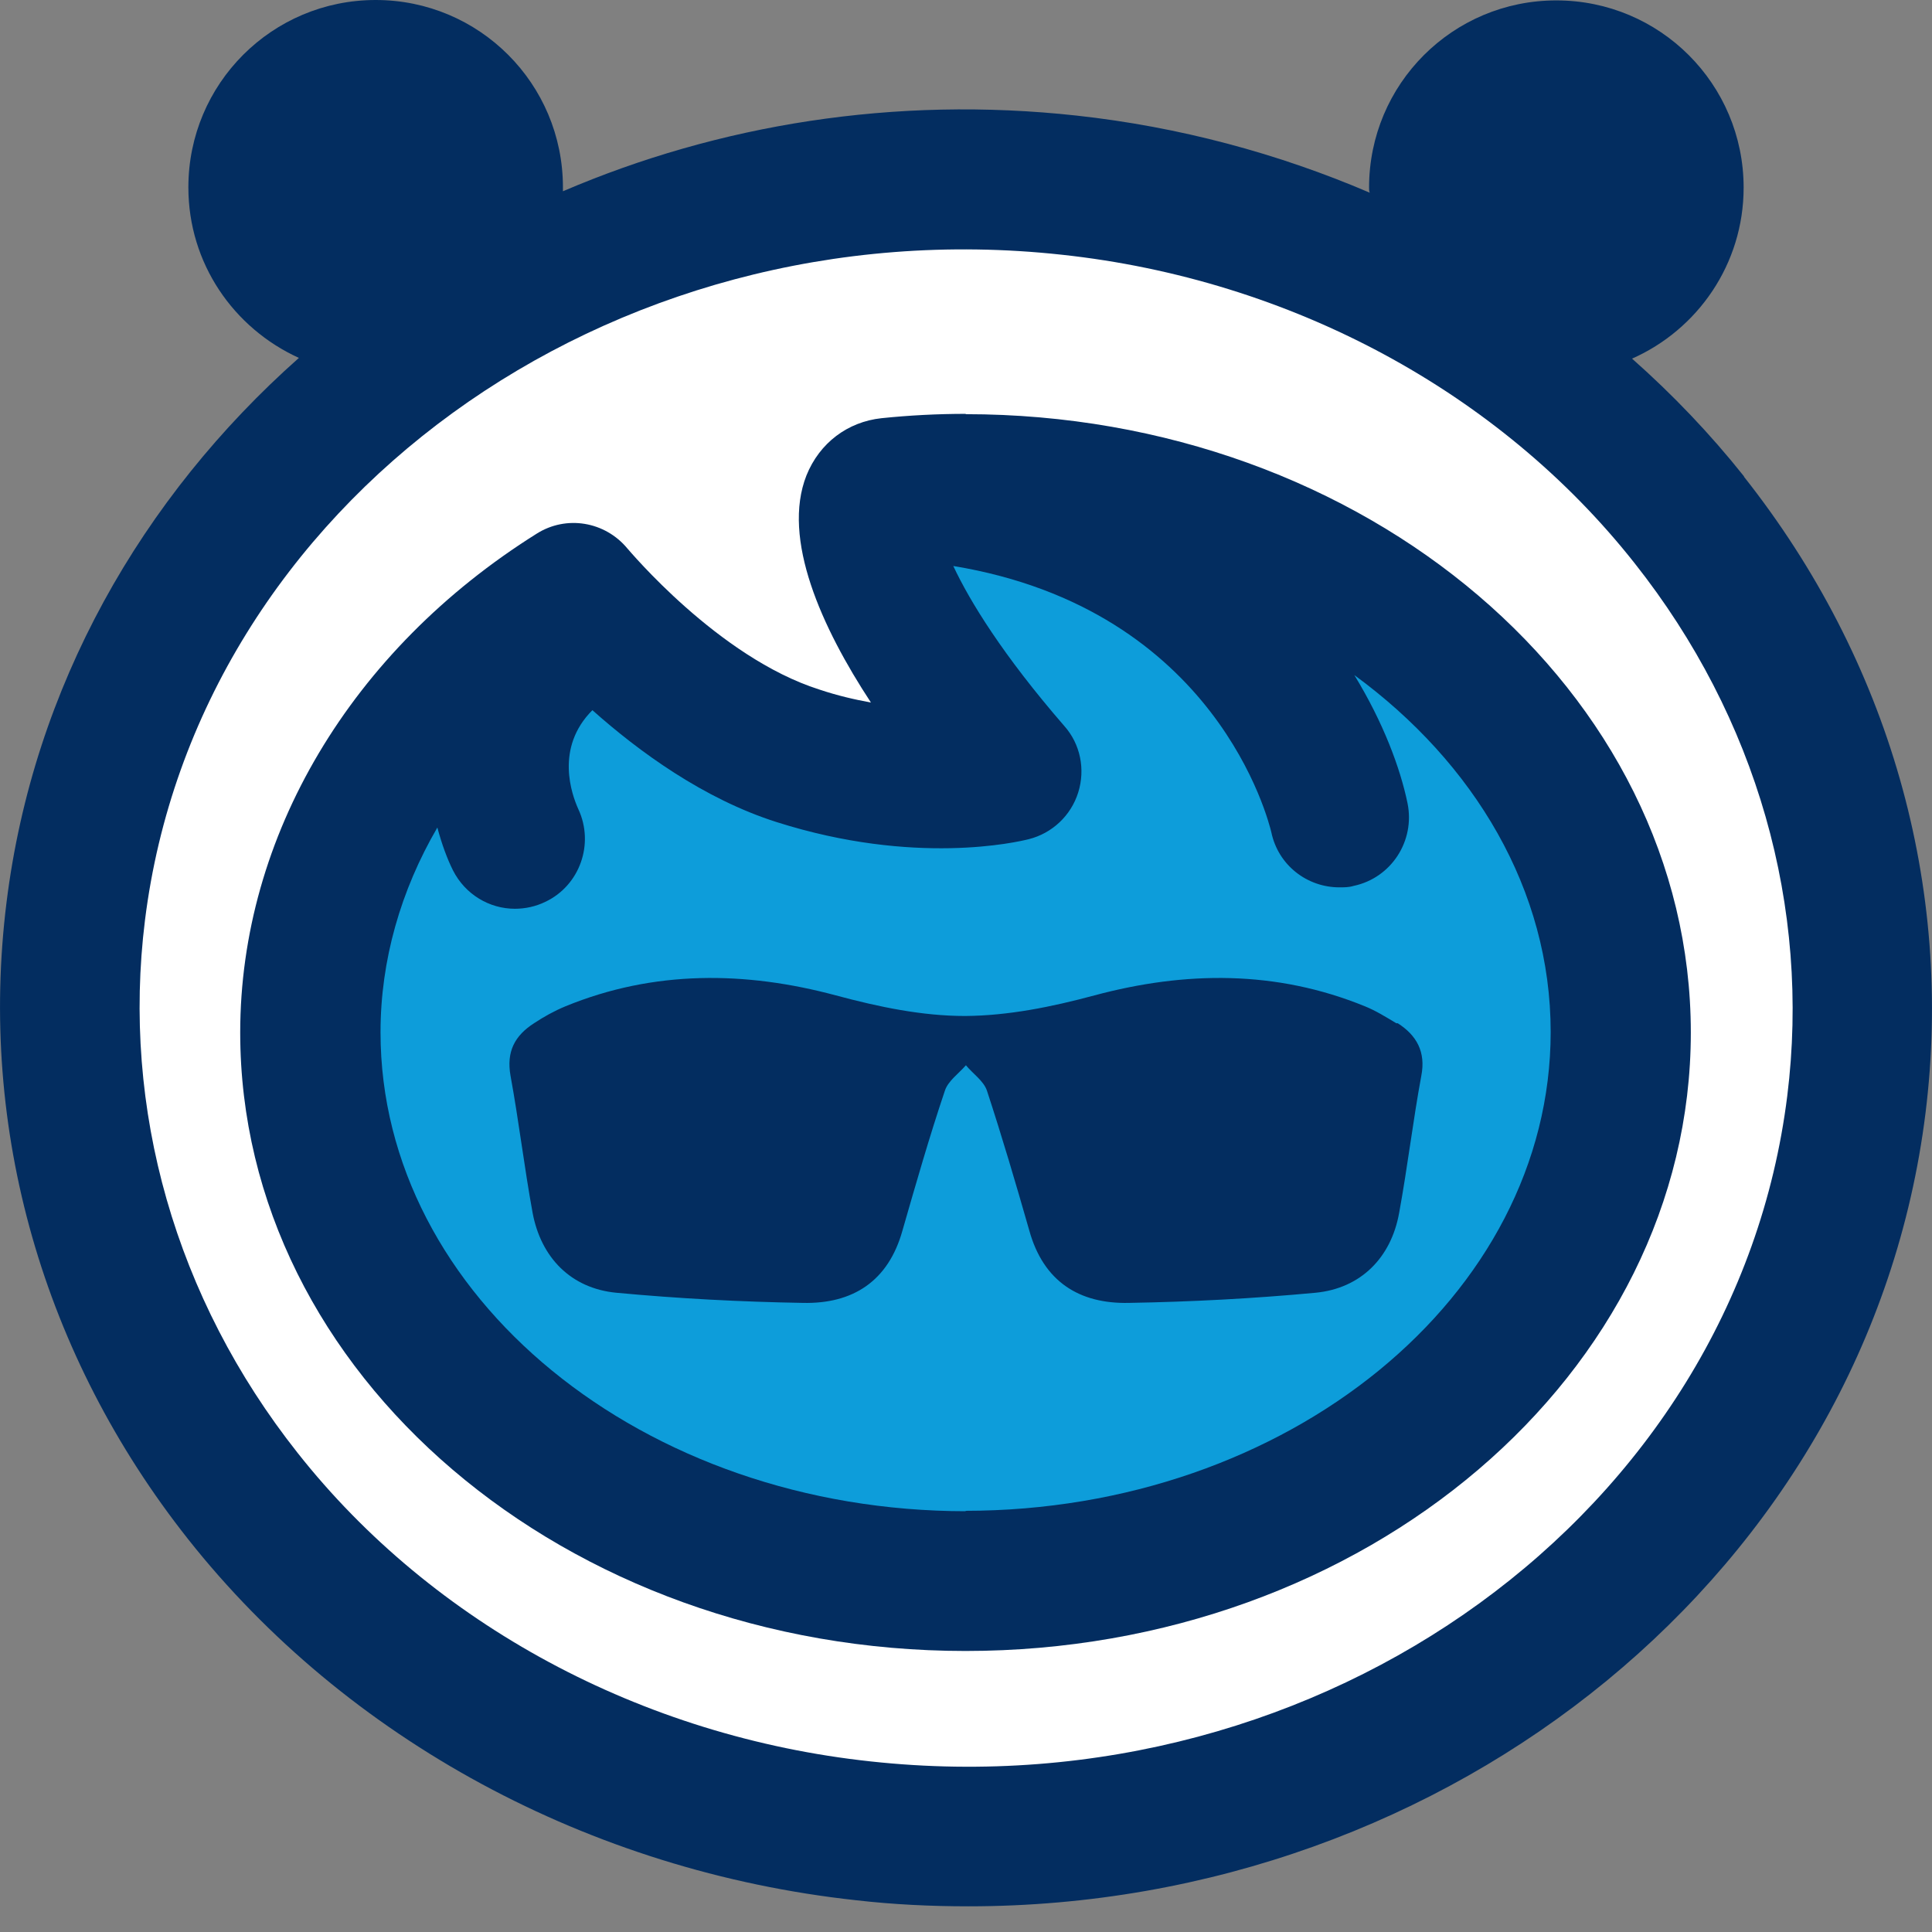 <svg width="24" height="24" viewBox="0 0 24 24" fill="none" xmlns="http://www.w3.org/2000/svg">
<rect x="0" y="0" width="24" height="24" fill="#808080" stroke="none"/>
<g clip-path="url(#clip0_3253_2184)">
<path d="M13.187 3.164C7.557 2.552 2.449 6.264 1.801 11.431C1.509 13.785 2.179 16.134 3.696 18.046C5.384 20.175 7.971 21.575 10.816 21.881C16.446 22.493 21.554 18.78 22.202 13.614C22.494 11.26 21.824 8.911 20.307 6.998C18.619 4.869 16.027 3.47 13.187 3.164Z" fill="white"/>
<path d="M12.002 20.506C7.034 20.506 2.992 17.058 2.992 12.823C2.992 10.384 4.365 8.066 6.673 6.626C7.047 6.392 7.529 6.473 7.803 6.811C7.812 6.824 8.924 8.161 10.184 8.562C10.409 8.634 10.625 8.683 10.827 8.724C10.22 7.792 9.716 6.689 10.026 5.902C10.188 5.497 10.535 5.236 10.958 5.191C11.304 5.155 11.655 5.137 12.006 5.137C16.975 5.137 21.016 8.584 21.016 12.819C21.016 17.054 16.979 20.501 12.006 20.501L12.002 20.506Z" fill="white"/>
<path d="M16.831 8.39C17.191 8.979 17.403 9.546 17.493 9.983C17.592 10.451 17.29 10.91 16.822 11.009C16.764 11.023 16.701 11.027 16.647 11.027C16.246 11.027 15.886 10.748 15.801 10.343C15.769 10.212 15.13 7.58 11.85 7.035C12.056 7.476 12.466 8.147 13.227 9.02C13.425 9.245 13.492 9.56 13.402 9.848C13.312 10.136 13.083 10.356 12.786 10.428C12.646 10.464 11.372 10.761 9.658 10.217C8.749 9.924 7.943 9.339 7.367 8.826C6.899 9.294 7.102 9.87 7.192 10.055C7.39 10.482 7.21 11 6.782 11.207C6.661 11.265 6.53 11.293 6.404 11.293C6.089 11.293 5.783 11.117 5.634 10.816C5.562 10.667 5.495 10.487 5.441 10.284C4.986 11.068 4.734 11.932 4.734 12.827C4.734 16.108 7.997 18.777 12.011 18.777C16.026 18.777 19.289 16.108 19.289 12.827C19.289 11.063 18.339 9.483 16.849 8.394L16.831 8.39Z" fill="#0D9DDA"/>
<path d="M17.39 15.069C17.287 15.627 16.913 16.009 16.351 16.063C15.581 16.135 14.807 16.176 14.033 16.189C13.412 16.203 12.971 15.919 12.795 15.289C12.629 14.709 12.462 14.128 12.269 13.552C12.228 13.431 12.098 13.341 12.008 13.237C11.922 13.341 11.787 13.431 11.747 13.552C11.558 14.128 11.387 14.709 11.22 15.289C11.045 15.924 10.599 16.203 9.983 16.189C9.213 16.176 8.435 16.135 7.665 16.063C7.102 16.009 6.724 15.627 6.625 15.069C6.522 14.502 6.454 13.93 6.351 13.368C6.292 13.071 6.409 12.864 6.643 12.715C6.769 12.639 6.9 12.557 7.035 12.504C8.137 12.053 9.267 12.067 10.392 12.368C10.928 12.512 11.463 12.62 11.999 12.625C12.534 12.625 13.07 12.512 13.605 12.368C14.731 12.067 15.865 12.053 16.963 12.504C17.102 12.562 17.233 12.634 17.354 12.715C17.593 12.868 17.701 13.066 17.647 13.368C17.543 13.93 17.476 14.506 17.372 15.069H17.39Z" fill="#0D9DDA"/>
<path d="M21.665 5.918C21.246 5.391 20.778 4.901 20.274 4.455C21.088 4.095 21.66 3.281 21.66 2.331C21.66 1.044 20.62 0.005 19.333 0.005C18.046 0.005 17.007 1.044 17.007 2.331C17.007 2.354 17.007 2.376 17.016 2.394C15.873 1.904 14.644 1.575 13.375 1.436C11.111 1.188 8.924 1.548 6.993 2.376C6.993 2.358 6.993 2.345 6.993 2.327C6.993 1.04 5.954 0 4.667 0C3.38 0 2.34 1.04 2.34 2.327C2.34 3.272 2.902 4.077 3.713 4.446C1.759 6.179 0.414 8.528 0.081 11.21C-0.27 14.028 0.531 16.836 2.335 19.118C4.307 21.611 7.326 23.244 10.63 23.605C11.098 23.659 11.566 23.681 12.029 23.681C18.024 23.681 23.213 19.496 23.919 13.83C24.27 11.012 23.469 8.204 21.665 5.923V5.913V5.918Z" fill="#032D60"/>
<path d="M22.202 13.614C21.558 18.785 16.446 22.493 10.816 21.881C7.971 21.575 5.375 20.175 3.696 18.047C2.179 16.129 1.509 13.776 1.801 11.431C2.445 6.26 7.557 2.552 13.187 3.164C16.032 3.47 18.628 4.869 20.307 6.998C21.824 8.915 22.494 11.269 22.202 13.614Z" fill="white"/>
<path d="M11.999 5.141C11.648 5.141 11.297 5.159 10.95 5.195C10.531 5.24 10.181 5.501 10.018 5.906C9.708 6.693 10.207 7.796 10.819 8.727C10.621 8.691 10.405 8.642 10.176 8.565C8.92 8.165 7.809 6.828 7.795 6.815C7.516 6.477 7.035 6.396 6.666 6.63C4.361 8.075 2.984 10.388 2.984 12.827C2.984 17.067 7.021 20.509 11.994 20.509C16.967 20.509 21.004 17.062 21.004 12.827C21.004 8.592 16.967 5.145 11.994 5.145L11.999 5.141Z" fill="#032D60"/>
<path d="M12.004 18.773C7.989 18.773 4.727 16.104 4.727 12.823C4.727 11.928 4.979 11.059 5.433 10.28C5.487 10.483 5.555 10.668 5.627 10.812C5.78 11.113 6.081 11.289 6.396 11.289C6.522 11.289 6.653 11.262 6.774 11.203C7.202 11.001 7.386 10.483 7.184 10.051C7.103 9.871 6.891 9.29 7.359 8.822C7.935 9.335 8.741 9.925 9.65 10.213C11.365 10.758 12.638 10.46 12.778 10.425C13.07 10.352 13.304 10.132 13.394 9.844C13.484 9.556 13.421 9.241 13.219 9.016C12.458 8.138 12.049 7.472 11.842 7.031C15.118 7.571 15.761 10.209 15.793 10.339C15.879 10.749 16.238 11.023 16.639 11.023C16.698 11.023 16.756 11.023 16.815 11.005C17.283 10.906 17.58 10.447 17.485 9.979C17.395 9.542 17.184 8.975 16.824 8.386C18.318 9.479 19.263 11.059 19.263 12.819C19.263 16.099 16 18.768 11.986 18.768L12.004 18.773Z" fill="#0D9DDA"/>
<path d="M17.345 12.711C17.219 12.635 17.089 12.554 16.954 12.5C15.851 12.05 14.722 12.063 13.596 12.365C13.061 12.509 12.525 12.617 11.99 12.621C11.454 12.621 10.919 12.509 10.383 12.365C9.258 12.063 8.124 12.05 7.026 12.5C6.886 12.558 6.756 12.63 6.634 12.711C6.396 12.864 6.288 13.062 6.342 13.364C6.445 13.926 6.513 14.502 6.616 15.065C6.72 15.623 7.093 16.005 7.656 16.059C8.425 16.131 9.2 16.172 9.974 16.185C10.595 16.199 11.036 15.915 11.211 15.285C11.378 14.705 11.544 14.124 11.738 13.548C11.778 13.427 11.909 13.337 11.999 13.233C12.084 13.337 12.219 13.427 12.26 13.548C12.449 14.124 12.62 14.705 12.786 15.285C12.962 15.92 13.407 16.199 14.024 16.185C14.793 16.172 15.572 16.131 16.342 16.059C16.904 16.005 17.282 15.623 17.381 15.065C17.485 14.498 17.552 13.926 17.656 13.364C17.714 13.067 17.597 12.86 17.363 12.711H17.345Z" fill="#032D60"/>
</g>
<defs>
<clipPath id="clip0_3253_2184">
<rect width="24" height="24" fill="white"/>
</clipPath>
</defs>
</svg>
